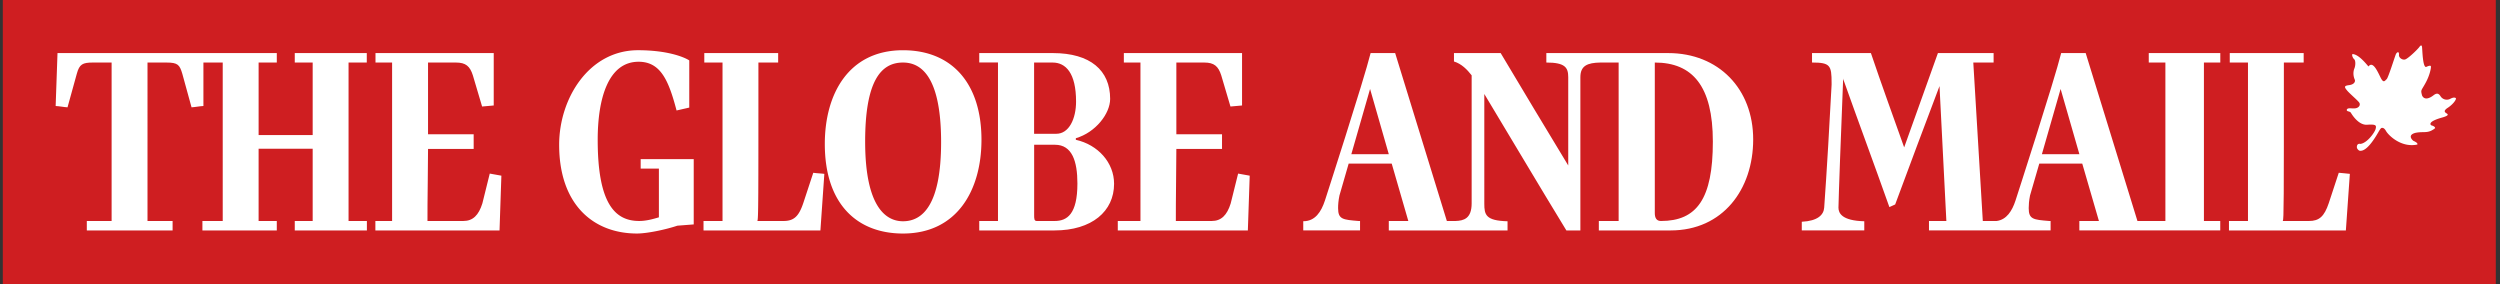 <svg xmlns="http://www.w3.org/2000/svg" fill="none" viewBox="0 0 299 34"><rect x="0" y="0" width="299" height="34" fill="#333333" stroke="none"/><g clip-path="url(#clip0_1023_440)" fill-rule="evenodd" clip-rule="evenodd"><path d="M.336 0h298.161v34H.336V0Z" fill="#CF1E21"></path><path d="M292.709 12.921c.644-.41 1.06-.973 1.022-1.162-.112-.143-.378-.11-.715.079a.888.888 0 0 1-1.138-.342c-.261-.415-.533-.338-.87-.069-.339.258-1.02.636-1.326 0-.19-.715-.117-.526.416-1.508.533-.979.643-1.763.643-1.916 0-.148-.072-.225-.566 0-.416.112-.454-1.988-.493-2.292 0 0 0-.562-.339-.074-.265.342-1.325 1.352-1.669 1.467-.331.112-.825-.19-.753-.6 0-.415-.267-.267-.382 0-.112.26-.91 2.815-1.094 2.966-.193.148-.344.526-.681-.11-.339-.645-.937-2.159-1.492-1.41-.15-.145-1.121-1.45-1.914-1.488-.117.154.072.527.227.642.149.185.149.715 0 1.085-.155.378-.155.867.039 1.319.11.225-.039.6-.688.677-.638.074-.526.26-.259.595.259.343 1.247 1.168 1.474 1.469.221.304-.038.672-.494.71-.454.041-.865-.112-.98.157-.04.263.337.147.493.373 0 0 .831 1.499 1.929 1.43 1.093-.073 1.142.065 1.021.527-.111.39-.993 1.665-1.82 1.766 0 0-.366-.11-.414.3-.024.17.038.314.232.471.038.027.105.05.155.05.737.06 1.591-1.212 2.146-2.164.251-.438.35-.576.467-.576.054 0 .26-.027.481.375.3.524 1.821 2.032 3.749 1.618.077-.19-.265-.34-.494-.456 0 0-.793-.638.229-.932 1.02-.23 1.514.143 2.384-.564.038-.23-.454-.346-.454-.346s-.606-.37 1.169-.894c.871-.23.871-.378.727-.49-.157-.115-.572-.267.032-.683ZM76.624 20.165h2.18v5.826c-.727.217-1.515.438-2.367.438-2.968 0-4.952-2.223-4.952-9.711 0-4.918 1.258-9.333 4.89-9.333 2.65 0 3.6 2.256 4.542 5.828l1.519-.346V7.225c-.633-.408-2.624-1.219-6.127-1.219-5.868 0-9.434 5.762-9.434 11.307 0 7.17 4.105 10.616 9.311 10.616 1.26 0 3.532-.498 4.825-.937l1.958-.152v-7.806h-6.345v1.131ZM96.069 24.299c-.537 1.597-1.136 2.132-2.368 2.132h-3.122c.127-.19.127-2.289.127-18.95h2.362V6.347h-8.834V7.48h2.18v18.95h-2.273v1.13h13.98l.47-6.766c-.47-.061-.848-.061-1.324-.13L96.069 24.3Zm11.926 2.164c-2.008 0-4.523-1.661-4.523-9.526 0-7.174 1.843-9.457 4.523-9.457 1.815 0 4.561 1.125 4.561 9.52 0 7.55-2.245 9.463-4.561 9.463Zm0-20.455c-6.502 0-9.348 5.231-9.348 11.21 0 7.178 3.853 10.712 9.348 10.712 6.509 0 9.389-5.231 9.389-11.21 0-6.735-3.522-10.712-9.389-10.712Z" fill="#fff"></path><path d="M126.146 26.43h-2.152c-.31 0-.31-.286-.31-.719v-8.398h2.49c2.051 0 2.684 1.972 2.684 4.637 0 3.664-1.231 4.48-2.712 4.48Zm-2.468-18.95h2.213c1.575 0 2.806 1.254 2.806 4.667 0 2.067-.848 3.853-2.362 3.853h-2.657V7.48Zm4.992 9.239v-.19c2.366-.686 4.104-2.942 4.104-4.7 0-3.414-2.37-5.481-6.85-5.481h-8.805v1.126h2.24V26.43h-2.24v1.13h8.994c4.48 0 7.131-2.289 7.131-5.577 0-2.538-1.925-4.67-4.574-5.264Zm18.522 7.608c-.44 1.417-1.137 2.103-2.269 2.103h-4.292c0-.719 0-2.883.029-4.826 0-1.222.032-3.445.032-3.788h5.462V16.06h-5.462V7.48h3.343c1.171 0 1.676.438 2.025 1.53l1.103 3.729c.472-.06.881-.06 1.386-.124V6.348h-14.136v1.131h1.986V26.43h-2.712v1.13h15.556l.222-6.55-1.386-.25-.887 3.567Zm51.448 2.103c-.503 0-.726-.346-.726-.946V7.48c4.514 0 6.943 2.819 6.943 9.458 0 6.858-1.924 9.493-6.217 9.493Zm-37.022-7.985 2.242-7.806 2.24 7.806h-4.482Zm37.905-12.097h-14.581v1.131c2.242 0 2.619.595 2.619 1.752v10.56c-2.712-4.48-5.396-8.93-8.081-13.443h-5.585v1.005c.916.283 1.577.97 2.114 1.656v15.318c0 1.817-.949 2.07-1.924 2.103h-1.042L166.86 6.348h-2.935c-.793 3.197-5.464 17.637-5.464 17.637-.444 1.348-1.172 2.472-2.558 2.472h-.034v1.1h6.792V26.43h-.189c-1.865-.157-2.436-.189-2.436-1.535 0-.411.032-.878.16-1.505l1.105-3.824h5.148l1.986 6.864H166.1v1.13h14.202v-1.097c-2.618-.065-2.779-.79-2.779-2.1V11.24c3.284 5.447 6.506 10.9 9.816 16.321h1.674V9.231c0-1.379.849-1.725 2.397-1.752h2.179V26.43h-2.368v1.13h8.585c6.25 0 9.875-4.921 9.875-10.874.008-6.047-4.13-10.338-10.158-10.338Zm44.686 12.097 2.24-7.806 2.246 7.806h-4.486ZM256.992 7.48h1.989V26.43h-3.343l-6.19-20.082h-2.932c-.787 3.197-5.462 17.637-5.462 17.637-.406 1.241-1.065 2.288-2.251 2.445h-1.66l-1.137-18.95h2.429V6.347h-6.66l-4.037 11.28c-1.326-3.728-2.717-7.548-3.977-11.28h-7.043v1.131c2.179 0 2.341.346 2.341 2.44v.222c-.189 3.76-.598 10.744-.886 14.693-.063.877-.788 1.596-2.68 1.688v1.038h7.475v-1.097c-2.678-.065-3.089-.97-3.089-1.63 0-.378.094-3.131.19-5.766.128-3.662.25-6.043.376-9.771v.157c1.802 5.07 3.727 10.241 5.524 15.316l.693-.314c1.77-4.793 3.505-9.396 5.302-14.157l.82 16.132h-2.079v1.13h14.546v-1.13h-.189c-1.864-.157-2.429-.189-2.429-1.535 0-.411.034-.878.156-1.505l1.109-3.824h5.139l1.993 6.864h-2.341v1.13h16.853v-1.13h-1.953V7.48h1.959V6.347h-8.556v1.131Zm21.527 16.82c-.539 1.596-1.144 2.131-2.368 2.131h-3.128c.128-.189.128-2.283.128-18.95h2.368V6.347h-8.839v1.131h2.178V26.43h-2.274v1.13h13.981l.477-6.767c-.477-.07-.854-.07-1.326-.13l-1.197 3.635ZM41.687 7.478h2.18V6.348h-8.613v1.131h2.142v8.672H30.93V7.48h2.175V6.348H6.878l-.222 6.33c.505.027.916.125 1.42.157l1.109-4.01c.317-1.158.693-1.346 1.958-1.346h2.206V26.43h-2.966v1.13h10.26v-1.13h-3.001V7.48h2.274c1.353 0 1.575.275 1.89 1.346l1.103 4.01c.507-.033.916-.13 1.42-.158V7.48h2.309V26.43h-2.43v1.13h8.896v-1.13h-2.175v-8.644h6.467v8.644h-2.142v1.13h8.626v-1.13h-2.193V7.48ZM57.691 24.327c-.443 1.417-1.137 2.103-2.272 2.103h-4.293c0-.719 0-2.883.034-4.826 0-1.222.033-3.445.033-3.788h5.457V16.06h-5.457V7.48h3.343c1.166 0 1.67.438 2.018 1.53l1.105 3.729c.477-.06.886-.06 1.391-.124V6.348H44.909v1.131h1.986V26.43h-2v1.13h14.849l.221-6.55-1.39-.25-.884 3.567Z" fill="#fff"></path></g><defs><clipPath id="clip0_1023_440"><rect width="298.161" height="34" fill="#fff" transform="translate(.336)"></rect></clipPath></defs></svg>
